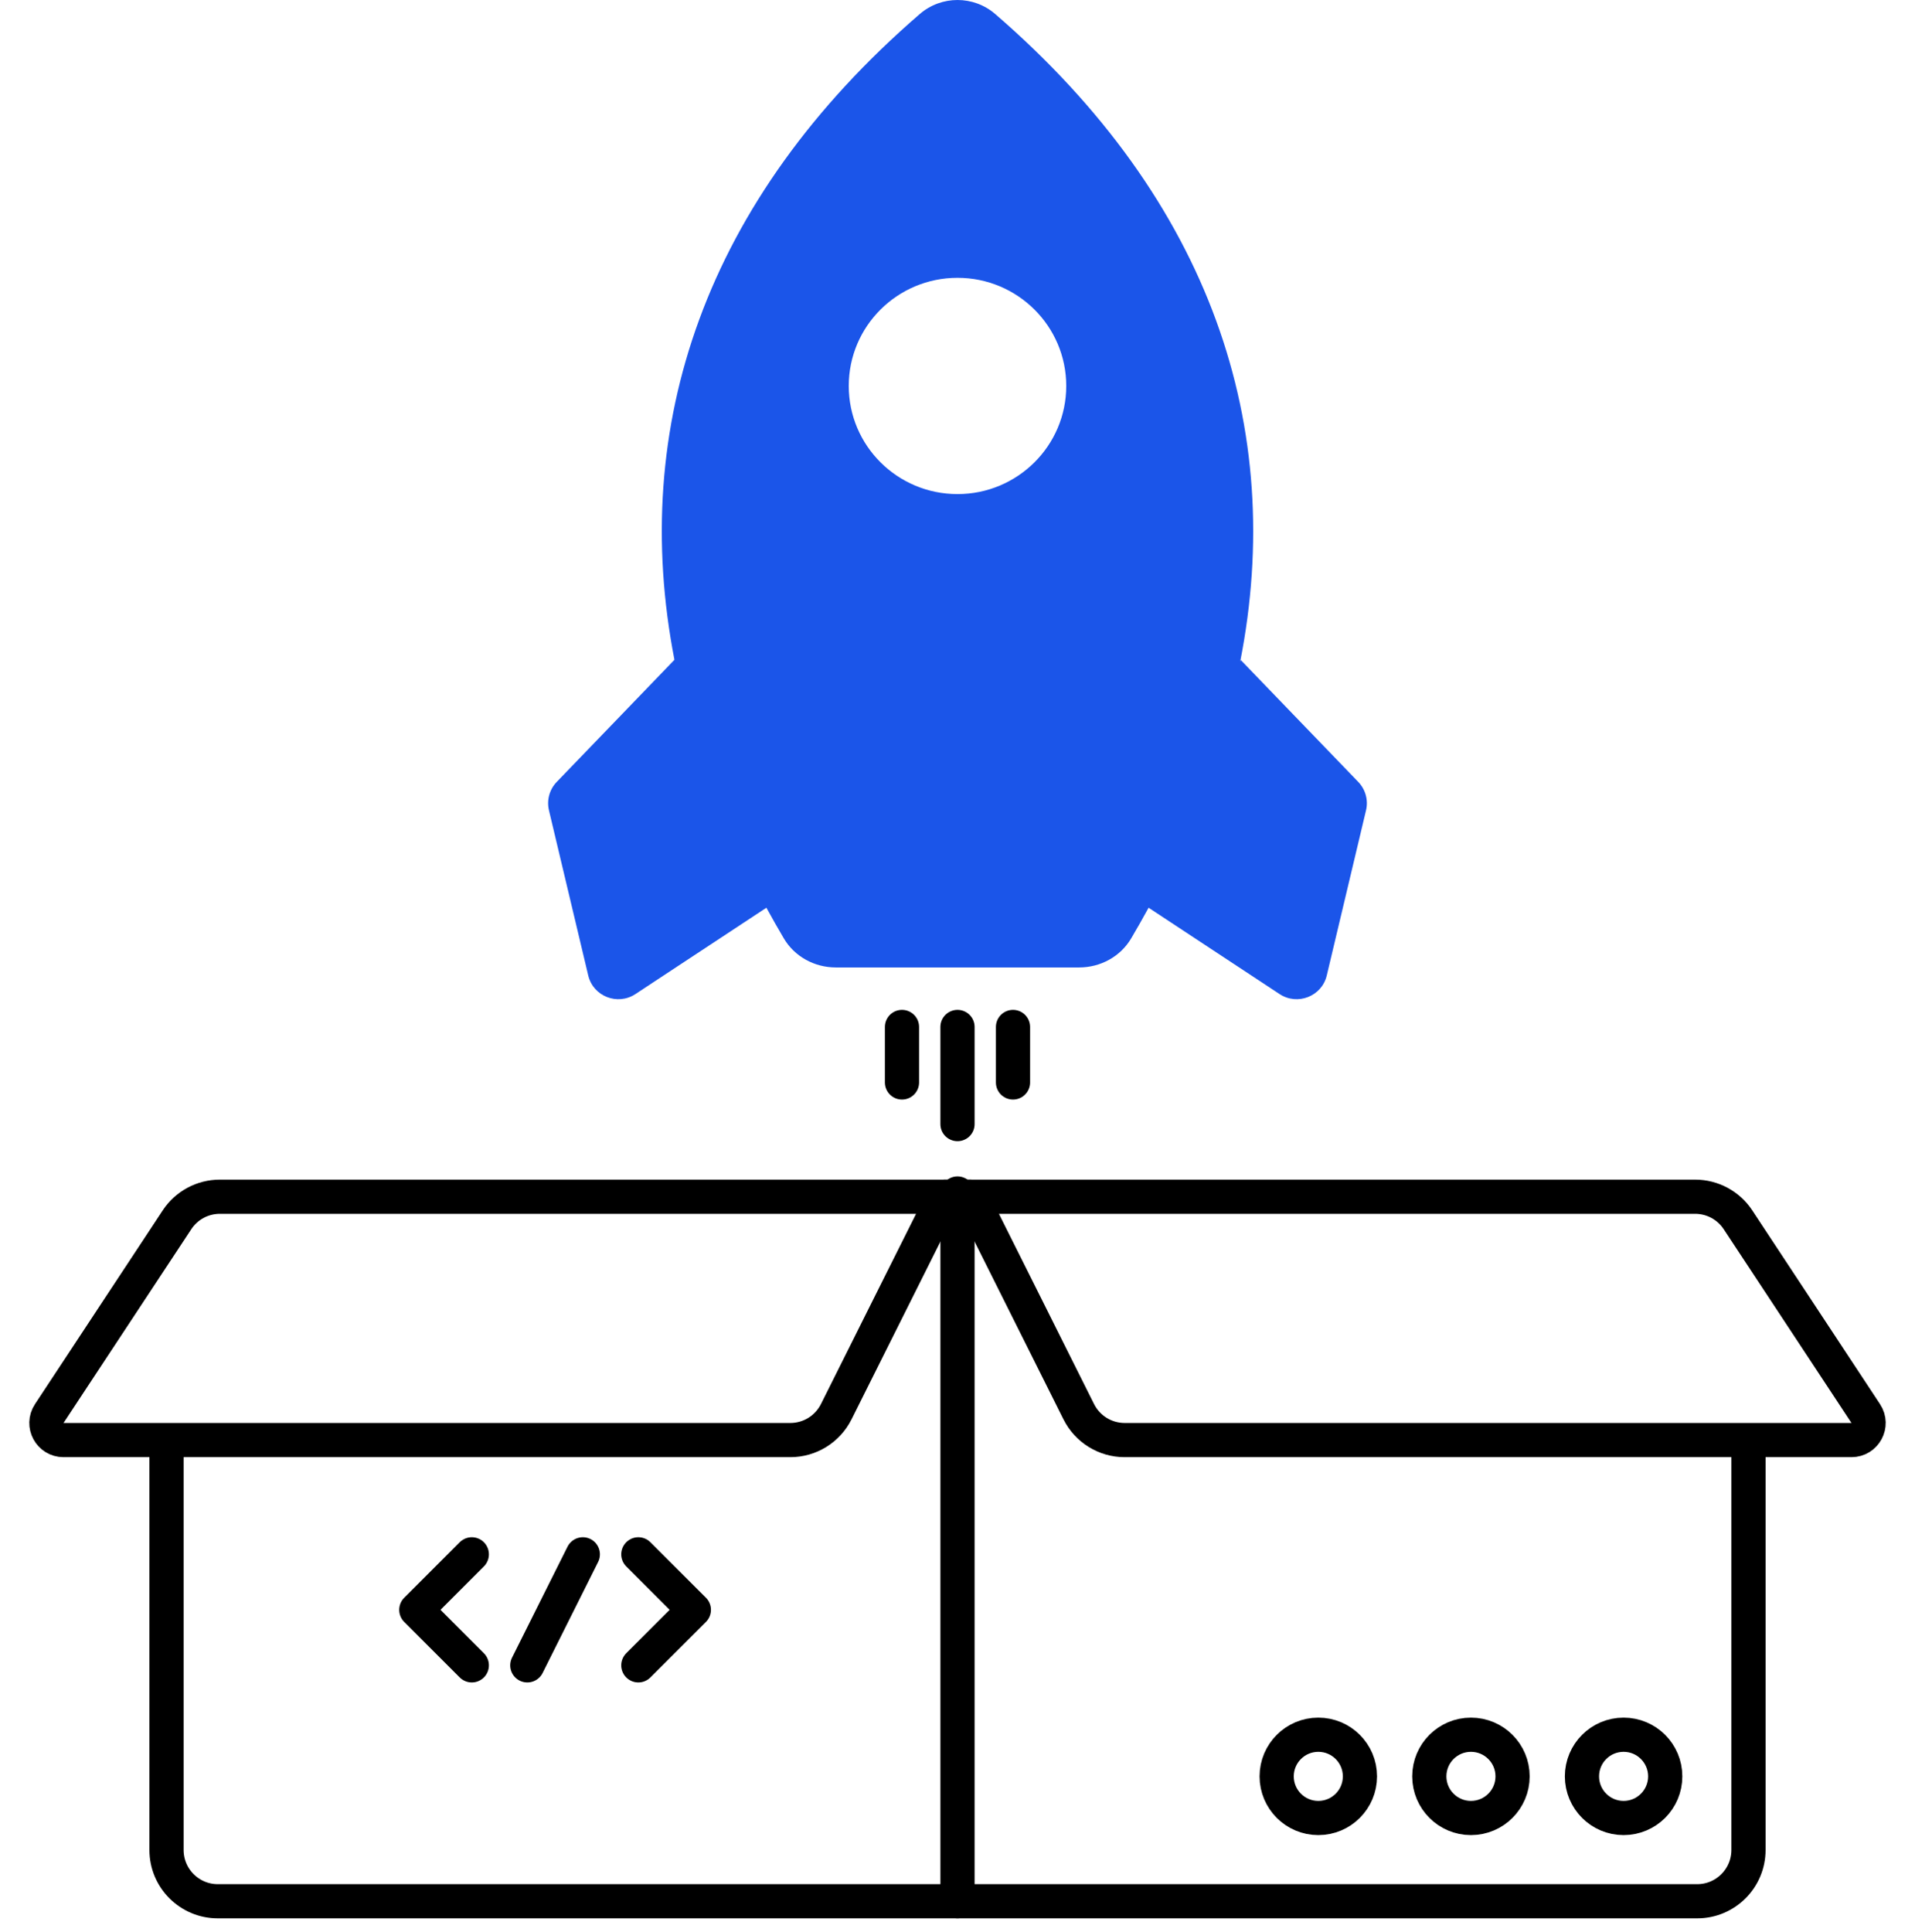 <svg width="112" height="113" viewBox="0 0 112 113" fill="none" xmlns="http://www.w3.org/2000/svg">
<path d="M52.753 60.058V63.304" stroke="black" stroke-width="2" stroke-linecap="round"/>
<path d="M59.246 60.058V63.304" stroke="black" stroke-width="2" stroke-linecap="round"/>
<path d="M56 60.058V65.739" stroke="black" stroke-width="2" stroke-linecap="round"/>
<path fill-rule="evenodd" clip-rule="evenodd" d="M48.883 56.578C47.636 56.578 46.47 55.943 45.84 54.874C45.489 54.278 45.15 53.682 44.824 53.085L37.165 58.134C36.115 58.826 34.692 58.267 34.403 57.047L32.106 47.388C31.965 46.794 32.136 46.169 32.561 45.728L39.445 38.586C36.798 24.948 41.191 11.71 53.794 0.82C55.059 -0.273 56.94 -0.273 58.205 0.82C70.844 11.741 75.227 25.024 72.532 38.703L72.57 38.602L79.439 45.728C79.863 46.169 80.035 46.794 79.893 47.388L77.597 57.047C77.308 58.267 75.885 58.826 74.835 58.134L67.176 53.085C66.85 53.682 66.511 54.278 66.16 54.874C65.53 55.943 64.363 56.578 63.117 56.578H48.883ZM56 28.895C59.512 28.895 62.36 26.063 62.36 22.571C62.36 19.078 59.512 16.247 56 16.247C52.487 16.247 49.64 19.078 49.64 22.571C49.64 26.063 52.487 28.895 56 28.895Z" fill="#1B55E9"/>
<path d="M9.739 83.594V108.188C9.739 109.845 11.082 111.188 12.739 111.188H99.261C100.918 111.188 102.261 109.845 102.261 108.188V83.594" stroke="black" stroke-width="2"/>
<path d="M56 111.188L56 69.797" stroke="black" stroke-width="2" stroke-linecap="round"/>
<circle cx="77.102" cy="103.884" r="2.435" stroke="black" stroke-width="2" stroke-linecap="round"/>
<circle cx="86.029" cy="103.884" r="2.435" stroke="black" stroke-width="2" stroke-linecap="round"/>
<circle cx="94.957" cy="103.884" r="2.435" stroke="black" stroke-width="2" stroke-linecap="round"/>
<path d="M10.353 71.334C10.908 70.492 11.849 69.986 12.857 69.986H55.194L48.907 82.559C48.399 83.575 47.36 84.217 46.224 84.217H3.715C2.918 84.217 2.441 83.332 2.88 82.667L10.353 71.334Z" stroke="black" stroke-width="2"/>
<path d="M101.647 71.334C101.092 70.492 100.151 69.986 99.143 69.986H56.806L63.093 82.559C63.601 83.575 64.64 84.217 65.776 84.217H108.285C109.082 84.217 109.559 83.332 109.12 82.667L101.647 71.334Z" stroke="black" stroke-width="2"/>
<path d="M27.594 90.899L24.348 94.145L27.594 97.391" stroke="black" stroke-width="2" stroke-linecap="round" stroke-linejoin="round"/>
<path d="M37.333 90.899L40.58 94.145L37.333 97.391" stroke="black" stroke-width="2" stroke-linecap="round" stroke-linejoin="round"/>
<path d="M34.087 90.899L30.841 97.391" stroke="black" stroke-width="2" stroke-linecap="round" stroke-linejoin="round"/>
</svg>
